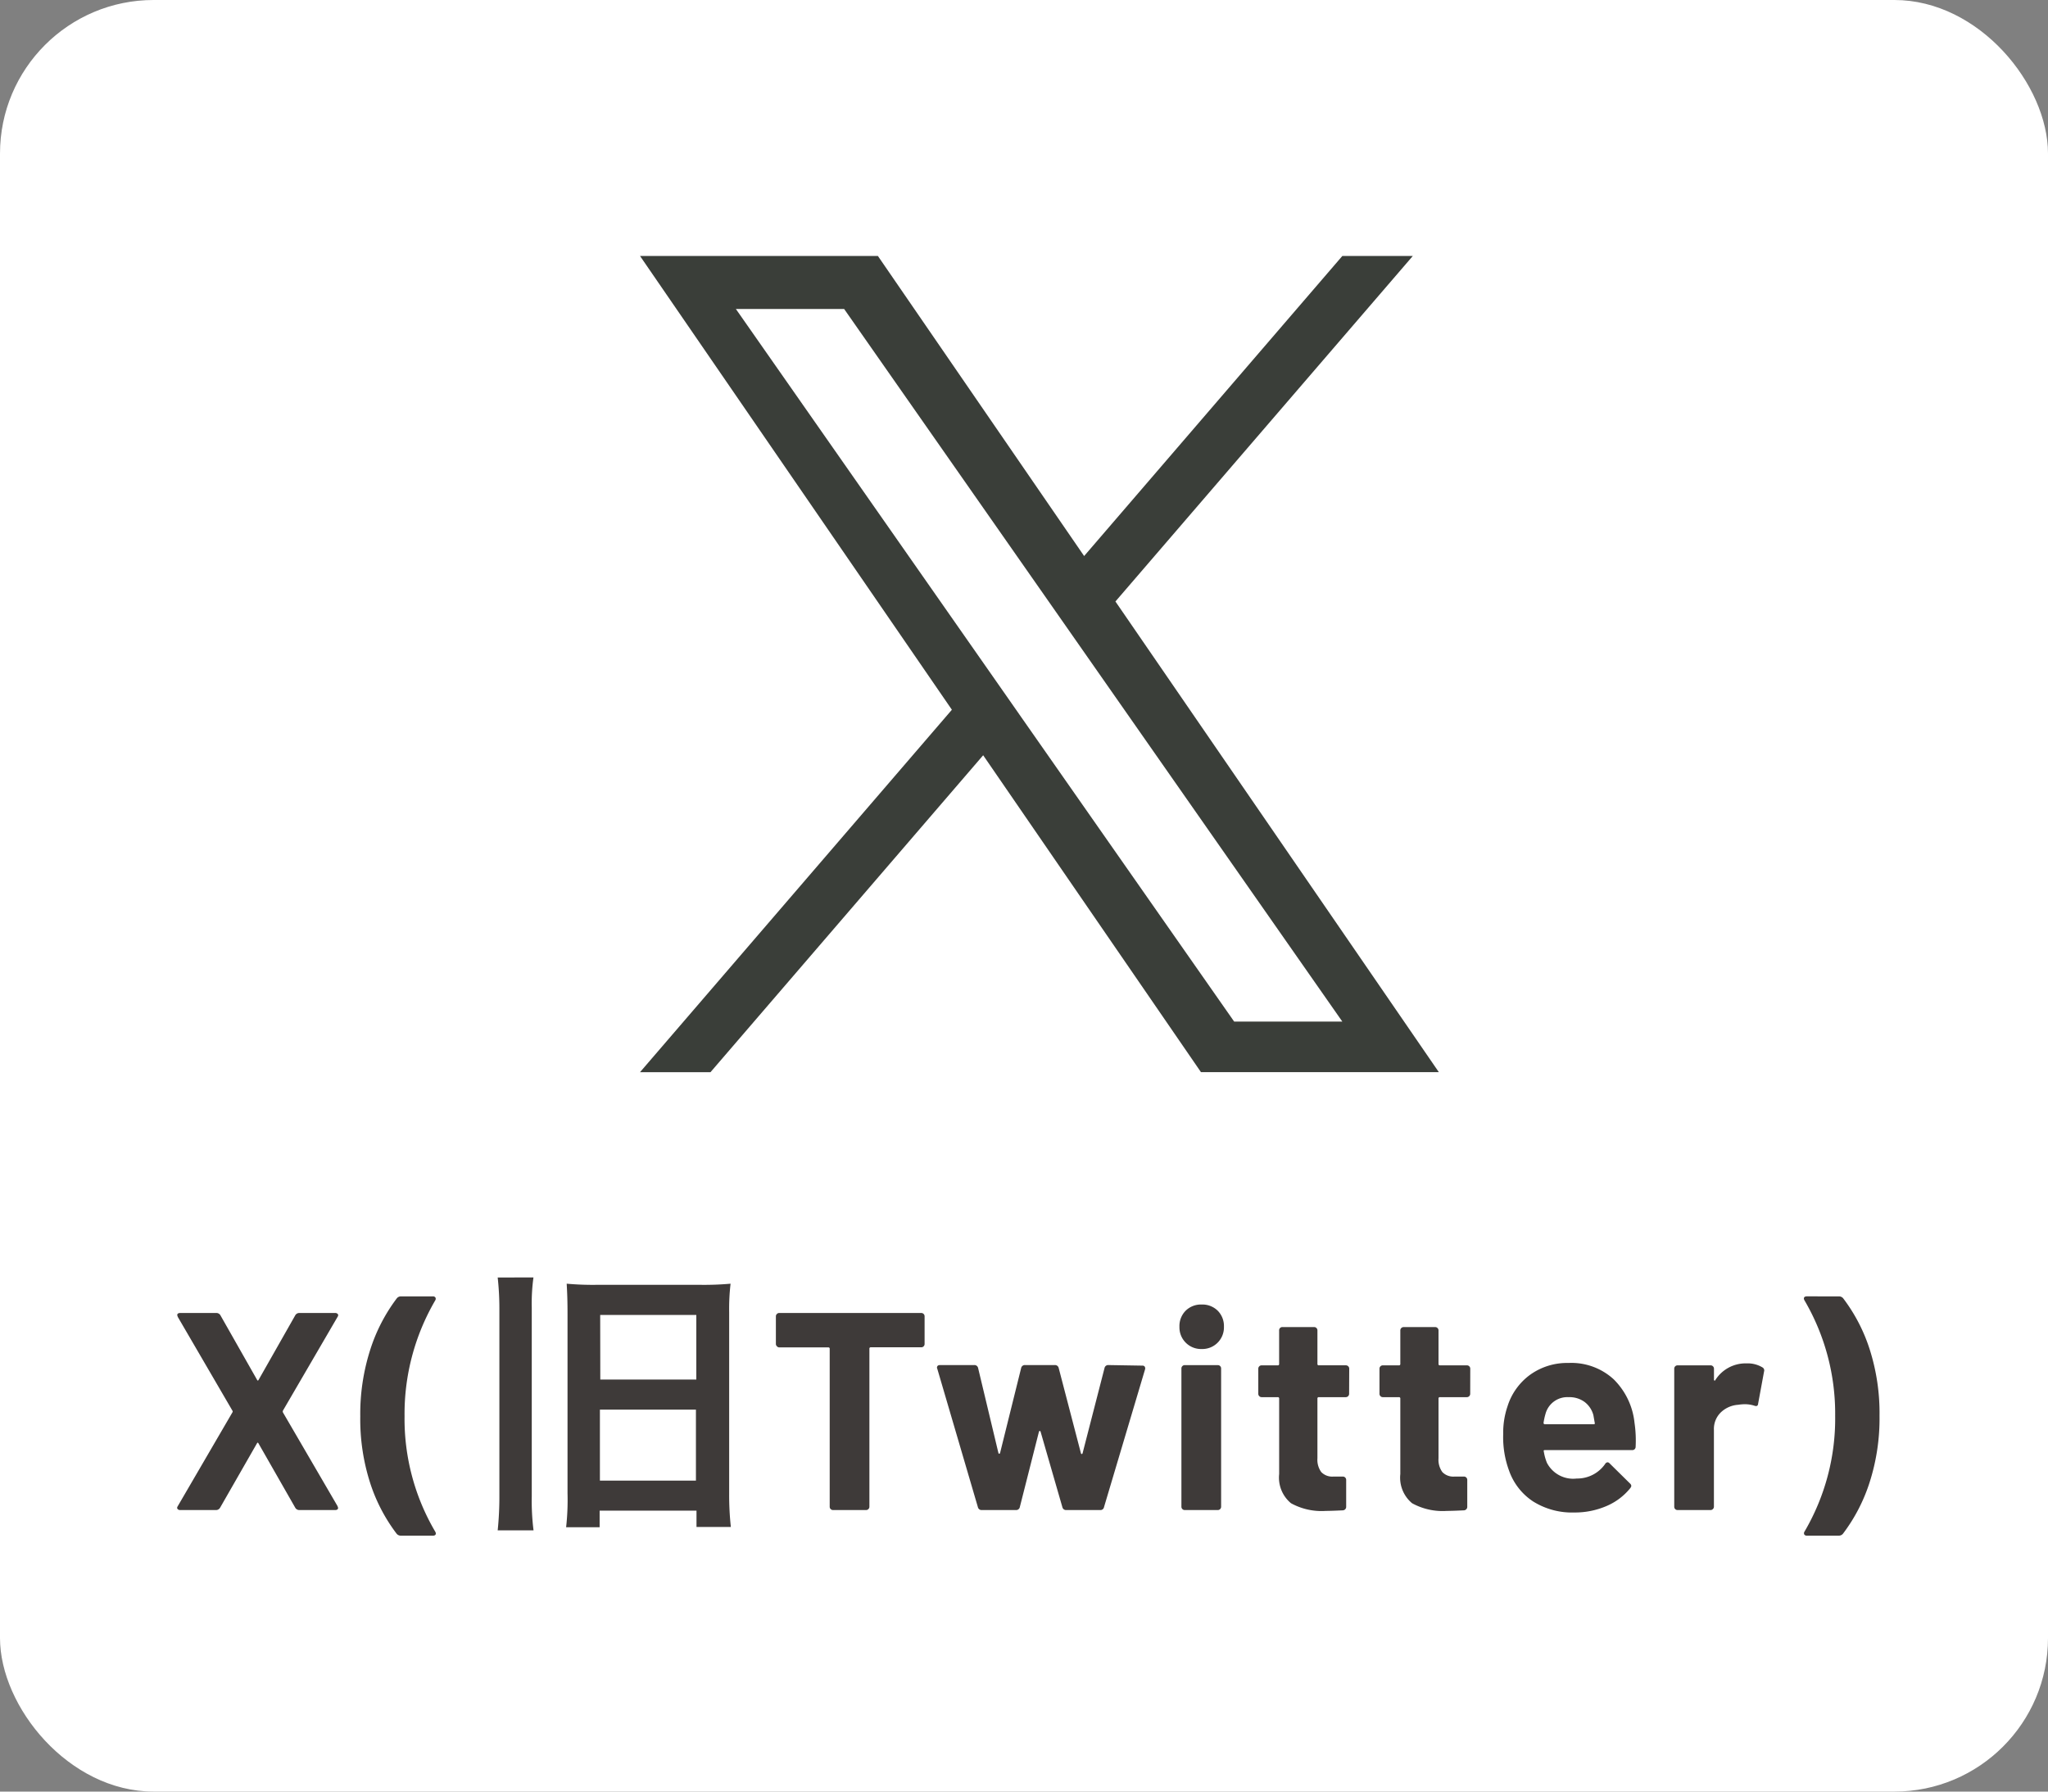 <svg xmlns="http://www.w3.org/2000/svg" width="80" height="70" viewBox="0 0 80 70">
  <rect x="0" y="0" width="80" height="70" fill="#808080" stroke="none"/>
  <g id="グループ_2701" data-name="グループ 2701" transform="translate(14602 -7191)">
    <rect id="長方形_1595" data-name="長方形 1595" width="80" height="70" rx="6" transform="translate(-14602 7191)" fill="#fff"/>
    <path id="logo" d="M18.572,13.5,30.189,0H27.436L17.349,11.725,9.292,0H0L12.183,17.731,0,31.892H2.753L13.405,19.509l8.508,12.382h9.292L18.571,13.5ZM14.8,17.887l-1.234-1.766L3.745,2.072H7.974L15.9,13.41l1.234,1.766,10.3,14.738H23.209L14.8,17.888Z" transform="translate(-14577 7201)" fill="#3a3e39"/>
    <path id="パス_6171" data-name="パス 6171" d="M-32.956,0a.129.129,0,0,1-.11-.044q-.033-.044.011-.11l2.134-3.663a.055.055,0,0,0,0-.066l-2.134-3.663-.022-.066q0-.088.121-.088h1.4a.182.182,0,0,1,.165.088l1.43,2.519q.033.066.066,0l1.43-2.519A.182.182,0,0,1-28.3-7.7h1.386a.129.129,0,0,1,.11.044q.033.044-.011.11l-2.134,3.663a.1.1,0,0,0,0,.066l2.134,3.663.022.066q0,.088-.121.088H-28.3a.182.182,0,0,1-.165-.088L-29.9-2.6q-.033-.066-.066,0L-31.405-.088A.182.182,0,0,1-31.57,0Zm8.613,1a.208.208,0,0,1-.165-.077,6.652,6.652,0,0,1-1.034-1.986,8.132,8.132,0,0,1-.385-2.59,8.229,8.229,0,0,1,.39-2.613A6.7,6.7,0,0,1-24.5-8.272a.208.208,0,0,1,.165-.077h1.243a.114.114,0,0,1,.1.044.109.109,0,0,1-.005.11,8.8,8.8,0,0,0-1.2,4.532,8.682,8.682,0,0,0,1.2,4.51.169.169,0,0,1,.022.066q0,.088-.121.088Zm3.784-10.087a11.1,11.1,0,0,1,.066,1.2V-.572A12.876,12.876,0,0,1-20.559.792h1.4A9.3,9.3,0,0,1-19.228-.55V-7.9a7.463,7.463,0,0,1,.066-1.188ZM-17.831-.66A9.632,9.632,0,0,1-17.886.671h1.309V.022h3.784V.66h1.342a11.407,11.407,0,0,1-.066-1.287V-7.733a8.418,8.418,0,0,1,.055-1.111A11.653,11.653,0,0,1-12.65-8.8h-4.037a11.417,11.417,0,0,1-1.177-.044c.022.374.033.7.033,1.188Zm1.276-6.963H-12.8V-5.1h-3.751Zm-.011,3.7h3.751v2.772h-3.751ZM-4.015-7.7a.127.127,0,0,1,.094.038.127.127,0,0,1,.038.093V-6.49a.127.127,0,0,1-.038.093.127.127,0,0,1-.094.038H-5.984a.049.049,0,0,0-.055.055V-.132a.127.127,0,0,1-.038.093A.127.127,0,0,1-6.171,0H-7.458a.127.127,0,0,1-.094-.038A.127.127,0,0,1-7.59-.132V-6.3a.049.049,0,0,0-.055-.055H-9.559A.127.127,0,0,1-9.653-6.4a.127.127,0,0,1-.039-.093V-7.568a.127.127,0,0,1,.039-.093A.127.127,0,0,1-9.559-7.7ZM-1.65,0A.145.145,0,0,1-1.8-.11l-1.584-5.4L-3.4-5.555q0-.11.121-.11h1.331a.145.145,0,0,1,.154.11L-1-2.233q.011.033.033.033t.033-.033L-.11-5.555a.145.145,0,0,1,.154-.11H1.2a.145.145,0,0,1,.154.11l.869,3.333q.011.033.033.033t.033-.033l.858-3.333a.145.145,0,0,1,.154-.11l1.32.022a.107.107,0,0,1,.094.038.136.136,0,0,1,.016.1L3.124-.11A.138.138,0,0,1,2.981,0H1.65A.145.145,0,0,1,1.5-.11L.649-3.058Q.638-3.091.616-3.091t-.033.033L-.165-.11A.145.145,0,0,1-.319,0ZM6.941-6.292a.843.843,0,0,1-.622-.247.843.843,0,0,1-.247-.622.848.848,0,0,1,.242-.627.848.848,0,0,1,.627-.242.848.848,0,0,1,.627.242.848.848,0,0,1,.242.627.843.843,0,0,1-.247.622A.843.843,0,0,1,6.941-6.292ZM6.281,0a.127.127,0,0,1-.094-.038.127.127,0,0,1-.038-.093v-5.4a.127.127,0,0,1,.038-.094.127.127,0,0,1,.094-.038H7.568a.127.127,0,0,1,.094.038.127.127,0,0,1,.038.094v5.4a.127.127,0,0,1-.038.093A.127.127,0,0,1,7.568,0ZM12.7-4.543a.127.127,0,0,1-.038.093.127.127,0,0,1-.093.039H11.517a.049.049,0,0,0-.055.055v2.332a.822.822,0,0,0,.149.539.593.593,0,0,0,.479.176h.363a.127.127,0,0,1,.094.038.127.127,0,0,1,.038.094V-.132a.136.136,0,0,1-.132.143q-.462.022-.66.022a2.473,2.473,0,0,1-1.364-.3,1.3,1.3,0,0,1-.462-1.139V-4.356a.049.049,0,0,0-.055-.055H9.284A.127.127,0,0,1,9.19-4.45a.127.127,0,0,1-.038-.093v-.979a.127.127,0,0,1,.038-.094.127.127,0,0,1,.094-.038h.627a.049.049,0,0,0,.055-.055V-7.018A.127.127,0,0,1,10-7.111.127.127,0,0,1,10.1-7.15H11.33a.127.127,0,0,1,.094.038.127.127,0,0,1,.038.093v1.309a.049.049,0,0,0,.055.055h1.056a.127.127,0,0,1,.093.038.127.127,0,0,1,.038.094Zm4.73,0a.127.127,0,0,1-.038.093.127.127,0,0,1-.094.039H16.247a.049.049,0,0,0-.055.055v2.332a.822.822,0,0,0,.149.539.593.593,0,0,0,.479.176h.363a.127.127,0,0,1,.094.038.127.127,0,0,1,.038.094V-.132a.136.136,0,0,1-.132.143q-.462.022-.66.022a2.473,2.473,0,0,1-1.364-.3A1.3,1.3,0,0,1,14.7-1.408V-4.356a.049.049,0,0,0-.055-.055h-.627a.127.127,0,0,1-.094-.039.127.127,0,0,1-.038-.093v-.979a.127.127,0,0,1,.038-.094.127.127,0,0,1,.094-.038h.627a.049.049,0,0,0,.055-.055V-7.018a.127.127,0,0,1,.038-.093.127.127,0,0,1,.094-.038H16.06a.127.127,0,0,1,.094.038.127.127,0,0,1,.038.093v1.309a.049.049,0,0,0,.055.055H17.3a.127.127,0,0,1,.094.038.127.127,0,0,1,.038.094ZM23.848-3.41a4.733,4.733,0,0,1,.044.935.128.128,0,0,1-.143.132h-3.4q-.066,0-.044.055a1.97,1.97,0,0,0,.121.44,1.153,1.153,0,0,0,1.166.616A1.327,1.327,0,0,0,22.7-1.8a.122.122,0,0,1,.1-.066.121.121,0,0,1,.077.044l.792.781a.152.152,0,0,1,.055.1.227.227,0,0,1-.044.088,2.4,2.4,0,0,1-.935.7,3.124,3.124,0,0,1-1.254.248,2.857,2.857,0,0,1-1.6-.429,2.382,2.382,0,0,1-.941-1.2,3.772,3.772,0,0,1-.231-1.441,3.166,3.166,0,0,1,.165-1.067,2.418,2.418,0,0,1,.885-1.243,2.476,2.476,0,0,1,1.5-.462,2.444,2.444,0,0,1,1.765.638A2.791,2.791,0,0,1,23.848-3.41Zm-2.563-1a.882.882,0,0,0-.913.649,2.6,2.6,0,0,0-.077.352.049.049,0,0,0,.055.055h1.9q.066,0,.044-.055-.055-.319-.055-.308a.95.95,0,0,0-.347-.511A1,1,0,0,0,21.285-4.411Zm6.93-1.32a1.117,1.117,0,0,1,.627.154.136.136,0,0,1,.066.165l-.231,1.254q-.011.132-.154.077a1.219,1.219,0,0,0-.385-.055,1.819,1.819,0,0,0-.242.022,1.081,1.081,0,0,0-.671.292.9.9,0,0,0-.275.688v3a.127.127,0,0,1-.039.093A.127.127,0,0,1,26.818,0H25.531a.127.127,0,0,1-.094-.038A.127.127,0,0,1,25.4-.132v-5.39a.127.127,0,0,1,.038-.094.127.127,0,0,1,.094-.038h1.287a.127.127,0,0,1,.094.038.127.127,0,0,1,.039.094V-5.1a.044.044,0,0,0,.022.044A.022.022,0,0,0,27-5.071,1.4,1.4,0,0,1,28.215-5.731Zm3.619-2.618A.208.208,0,0,1,32-8.272a6.639,6.639,0,0,1,1.034,1.991,8.183,8.183,0,0,1,.385,2.6,8.178,8.178,0,0,1-.39,2.607,6.707,6.707,0,0,1-1.039,2A.208.208,0,0,1,31.823,1H30.58a.114.114,0,0,1-.1-.044.109.109,0,0,1,.006-.11,8.723,8.723,0,0,0,1.2-4.532,8.757,8.757,0,0,0-1.2-4.51.169.169,0,0,1-.022-.066q0-.088.121-.088Z" transform="translate(-14562 7250)" fill="#3e3a39"/>
  </g>
</svg>
